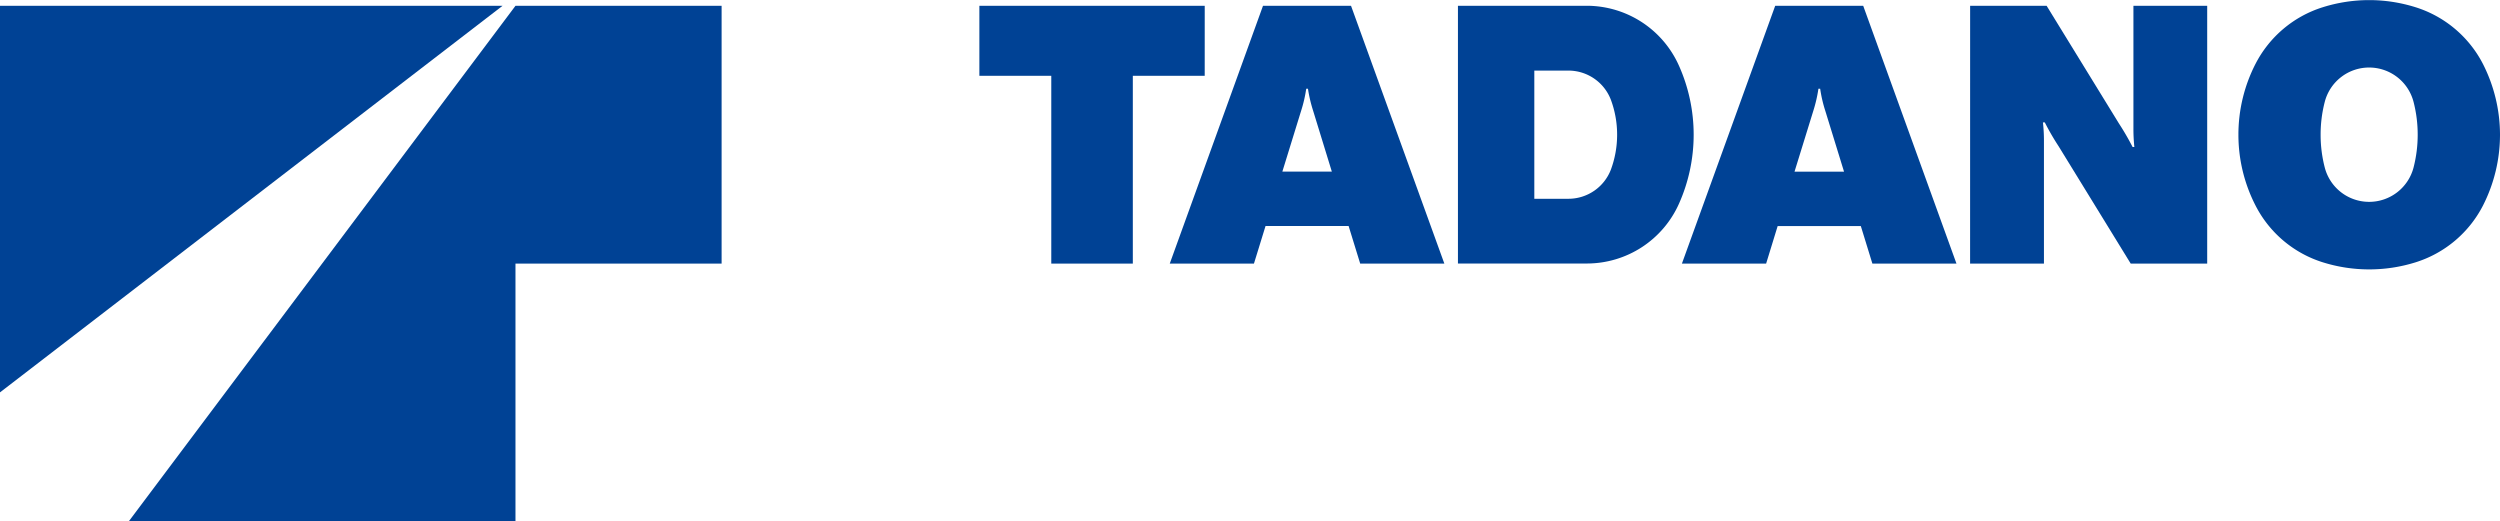 <svg xmlns="http://www.w3.org/2000/svg" width="120.917" height="25.211" viewBox="0 0 120.917 25.211">
  <g id="グループ_1660" data-name="グループ 1660" transform="translate(7244 16872)">
    <g id="グループ_1660-2" data-name="グループ 1660" transform="translate(-7244 -16872)">
      <path id="パス_6760" data-name="パス 6760" d="M-403.009,351.462h18.7V339h9.97V326.532h-9.97Z" transform="translate(409.241 -326.251)" fill="#004295"/>
      <path id="パス_6761" data-name="パス 6761" d="M-417.9,345.231l24.31-18.7H-417.9Z" transform="translate(417.897 -326.251)" fill="#004295"/>
      <path id="パス_6762" data-name="パス 6762" d="M-293.823,329.917H-297.3V339h-3.944v-9.083h-3.478v-3.384h10.9Z" transform="translate(352.091 -326.252)" fill="#004295"/>
      <path id="パス_6763" data-name="パス 6763" d="M-282.72,339l4.509-12.467h4.258L-269.44,339h-4.07l-.56-1.817h-4.018l-.56,1.817Zm6.6-8.457a6.521,6.521,0,0,1-.244,1.059l-.911,2.951h2.394l-.907-2.951a6.817,6.817,0,0,1-.248-1.059Z" transform="translate(339.298 -326.252)" fill="#004295"/>
      <path id="パス_6764" data-name="パス 6764" d="M-238.724,336.093a4.88,4.88,0,0,1-4.464,2.9h-6.23V326.527h6.23a4.886,4.886,0,0,1,4.464,2.908,8.18,8.18,0,0,1,.707,3.328,8.193,8.193,0,0,1-.707,3.33m-3.295-5.014a2.2,2.2,0,0,0-2.055-1.417h-1.65v6.2h1.65a2.2,2.2,0,0,0,2.055-1.414,4.864,4.864,0,0,0,.3-1.686,4.843,4.843,0,0,0-.3-1.683" transform="translate(319.934 -326.248)" fill="#004295"/>
      <path id="パス_6765" data-name="パス 6765" d="M-214.319,339l-.559-1.816H-218.9l-.558,1.816h-4.073l4.511-12.467h4.258l4.51,12.467Zm-3.766-4.446h2.395l-.909-2.951a6.427,6.427,0,0,1-.245-1.059h-.085a6.736,6.736,0,0,1-.244,1.059Z" transform="translate(304.88 -326.251)" fill="#004295"/>
      <path id="パス_6766" data-name="パス 6766" d="M-190.232,326.533h3.7l3.488,5.677a13.009,13.009,0,0,1,.67,1.152h.085a8.4,8.4,0,0,1-.045-.878v-5.951h3.568V339h-3.7l-3.486-5.673a12.029,12.029,0,0,1-.669-1.155h-.09a7.768,7.768,0,0,1,.049.88V339h-3.572Z" transform="translate(285.521 -326.252)" fill="#004295"/>
      <path id="パス_6767" data-name="パス 6767" d="M-155.254,332.375a6.278,6.278,0,0,1,.2-1.586,2.215,2.215,0,0,1,2.147-1.662,2.219,2.219,0,0,1,2.148,1.662,6.35,6.35,0,0,1,.2,1.586,6.358,6.358,0,0,1-.2,1.588,2.22,2.22,0,0,1-2.148,1.661,2.216,2.216,0,0,1-2.147-1.661,6.286,6.286,0,0,1-.2-1.588m-3.152-3.42a7.493,7.493,0,0,0-.824,3.42,7.485,7.485,0,0,0,.824,3.42,5.5,5.5,0,0,0,3.271,2.757,7.492,7.492,0,0,0,2.232.339,7.485,7.485,0,0,0,2.23-.339A5.521,5.521,0,0,0-147.4,335.8a7.558,7.558,0,0,0,.822-3.42,7.566,7.566,0,0,0-.822-3.42,5.526,5.526,0,0,0-3.275-2.753,7.485,7.485,0,0,0-2.23-.341,7.492,7.492,0,0,0-2.232.341,5.506,5.506,0,0,0-3.271,2.753" transform="translate(267.495 -325.861)" fill="#004295"/>
    </g>
  </g>
</svg>
